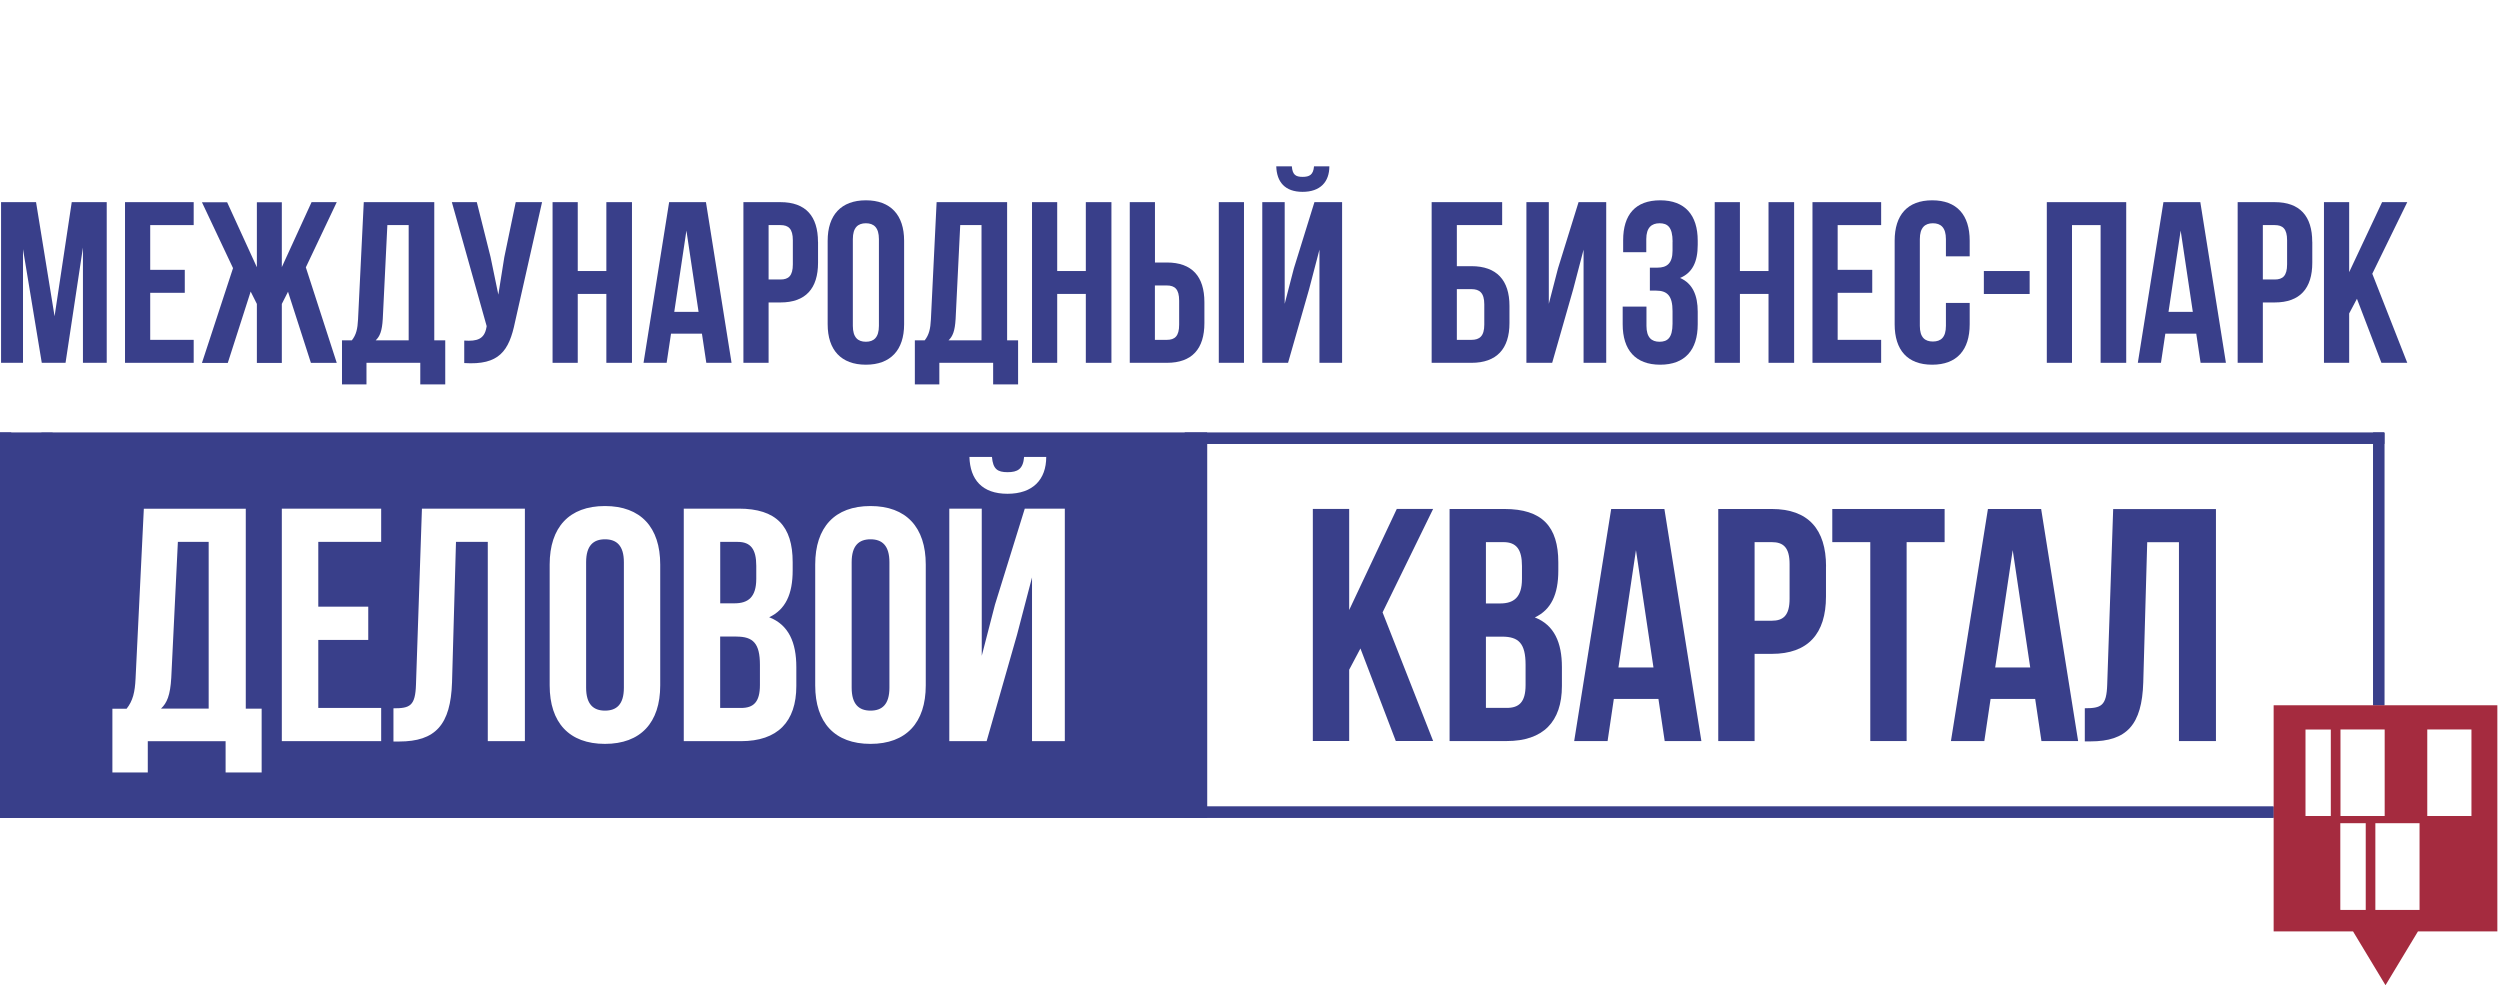 <?xml version="1.0" encoding="UTF-8"?> <svg xmlns="http://www.w3.org/2000/svg" width="203" height="80" viewBox="0 0 203 80" fill="none"><path fill-rule="evenodd" clip-rule="evenodd" d="M83.158 37.101C83.076 38.101 82.621 38.341 81.812 38.341C81.002 38.341 80.628 38.096 80.547 37.101H78.717C78.77 38.937 79.737 40.095 81.807 40.095C83.876 40.095 84.954 38.937 84.954 37.101H83.153H83.158ZM80.121 60.182H77.083V41.306H79.718V53.253L80.791 49.101L83.21 41.306H86.463V60.182H83.8V46.885L82.588 51.523L80.116 60.177L80.121 60.182ZM66.195 55.655C66.195 58.678 67.78 60.403 70.683 60.403C73.586 60.403 75.172 58.678 75.172 55.655V45.838C75.172 42.815 73.586 41.09 70.683 41.09C67.78 41.09 66.195 42.815 66.195 45.838V55.655ZM69.155 45.65C69.155 44.3 69.744 43.791 70.688 43.791C71.632 43.791 72.221 44.305 72.221 45.65V55.843C72.221 57.193 71.632 57.703 70.688 57.703C69.744 57.703 69.155 57.188 69.155 55.843V45.65ZM59.905 44.002C60.954 44.002 61.409 44.593 61.409 45.944V46.996C61.409 48.505 60.738 48.99 59.637 48.99H58.482V44.002H59.905ZM59.799 51.691C61.145 51.691 61.706 52.229 61.706 53.983V55.627C61.706 57.03 61.169 57.486 60.173 57.486H58.477V51.686H59.795L59.799 51.691ZM59.986 41.306H55.522V60.182H60.173C63.129 60.182 64.662 58.62 64.662 55.703V54.166C64.662 52.171 64.044 50.739 62.458 50.12C63.776 49.5 64.365 48.26 64.365 46.318V45.646C64.365 42.733 63.047 41.301 59.981 41.301L59.986 41.306ZM44.633 55.655C44.633 58.678 46.218 60.403 49.121 60.403C52.025 60.403 53.61 58.678 53.61 55.655V45.838C53.61 42.815 52.025 41.09 49.121 41.09C46.218 41.09 44.633 42.815 44.633 45.838V55.655ZM47.593 45.65C47.593 44.3 48.182 43.791 49.126 43.791C50.07 43.791 50.659 44.305 50.659 45.65V55.843C50.659 57.193 50.07 57.703 49.126 57.703C48.182 57.703 47.593 57.188 47.593 55.843V45.65ZM31.948 60.211H32.403C35.358 60.211 36.594 58.861 36.705 55.41L37.026 44.002H39.608V60.182H42.621V41.306H34.261L33.778 55.574C33.725 57.328 33.294 57.515 31.948 57.515V60.211ZM25.845 44.002H30.951V41.306H22.884V60.182H30.951V57.486H25.845V51.96H29.902V49.264H25.845V44.007V44.002ZM14.443 44.002H16.944V57.539H13.073C13.557 57.083 13.825 56.463 13.907 55.031L14.443 44.002ZM21.246 62.719V57.544H19.957V41.311H11.679L11.008 55.093C10.956 56.198 10.793 56.9 10.28 57.549H9.126V62.724H12V60.187H18.319V62.724H21.25L21.246 62.719ZM0 35.554H97.16V66.405H0V35.554Z" fill="#393F8A"></path><path d="M193.602 35.131H0V36.044H193.602V35.131Z" fill="#393F8A"></path><path d="M184.615 65.492H0V66.405H184.615V65.492Z" fill="#393F8A"></path><path d="M193.607 35.131H192.697V57.27H193.607V35.131Z" fill="#393F8A"></path><path d="M98.018 35.131H97.108V66.4H98.018V35.131Z" fill="#393F8A"></path><path d="M97.112 35.131H96.202V66.4H97.112V35.131Z" fill="#393F8A"></path><path d="M0.91 35.131H0V66.4H0.91V35.131Z" fill="#393F8A"></path><path d="M4.273 35.131H3.363V66.4H4.273V35.131Z" fill="#393F8A"></path><path d="M4.431 25.679L5.825 16.414H8.666V29.461H6.735V20.104L5.322 29.461H3.392L1.868 20.234V29.461H0.086V16.414H2.927L4.431 25.679Z" fill="#393F8A"></path><path d="M12.197 21.911H15.004V23.776H12.197V27.596H15.727V29.461H10.151V16.414H15.727V18.278H12.197V21.911Z" fill="#393F8A"></path><path d="M22.884 21.69L25.299 16.414H27.344L24.834 21.709L27.344 29.465H25.246L23.387 23.689L22.884 24.679V29.47H20.858V24.679L20.355 23.675L18.496 29.47H16.398L18.922 21.772L16.398 16.423H18.443L20.858 21.7V16.423H22.884V21.7V21.69Z" fill="#393F8A"></path><path d="M34.127 31.215V29.461H29.758V31.215H27.77V27.635H28.57C28.925 27.188 29.035 26.702 29.073 25.938L29.538 16.414H35.263V27.635H36.154V31.215H34.127ZM31.081 25.9C31.023 26.89 30.841 27.317 30.506 27.635H33.184V18.278H31.454L31.081 25.9Z" fill="#393F8A"></path><path d="M41.821 26.145C41.337 28.495 40.537 29.667 37.696 29.48V27.654C38.736 27.726 39.33 27.543 39.498 26.592L39.517 26.481L36.69 16.414H38.717L39.833 20.869L40.465 23.925L40.949 20.888L41.878 16.414H44.015L41.821 26.145Z" fill="#393F8A"></path><path d="M46.913 29.461H44.868V16.414H46.913V22.007H49.236V16.414H51.316V29.461H49.236V23.867H46.913V29.461Z" fill="#393F8A"></path><path d="M59.416 29.461H57.352L56.997 27.092H54.487L54.132 29.461H52.255L54.334 16.414H57.323L59.402 29.461H59.416ZM54.755 25.323H56.724L55.737 18.725L54.75 25.323H54.755Z" fill="#393F8A"></path><path d="M66.425 19.638V21.335C66.425 23.42 65.424 24.559 63.378 24.559H62.41V29.461H60.365V16.414H63.373C65.419 16.414 66.42 17.553 66.42 19.638H66.425ZM62.41 18.278V22.695H63.378C64.029 22.695 64.379 22.397 64.379 21.464V19.509C64.379 18.576 64.025 18.278 63.378 18.278H62.41Z" fill="#393F8A"></path><path d="M67.206 19.547C67.206 17.461 68.303 16.265 70.31 16.265C72.317 16.265 73.414 17.457 73.414 19.547V26.332C73.414 28.418 72.317 29.614 70.31 29.614C68.303 29.614 67.206 28.423 67.206 26.332V19.547ZM69.251 26.462C69.251 27.394 69.658 27.75 70.31 27.75C70.961 27.75 71.368 27.394 71.368 26.462V19.417C71.368 18.485 70.961 18.129 70.31 18.129C69.658 18.129 69.251 18.485 69.251 19.417V26.462Z" fill="#393F8A"></path><path d="M80.643 31.215V29.461H76.274V31.215H74.286V27.635H75.086C75.44 27.188 75.55 26.702 75.589 25.938L76.053 16.414H81.778V27.635H82.669V31.215H80.643ZM77.596 25.9C77.538 26.89 77.356 27.317 77.021 27.635H79.699V18.278H77.97L77.596 25.9Z" fill="#393F8A"></path><path d="M85.845 29.461H83.8V16.414H85.845V22.007H88.169V16.414H90.248V29.461H88.169V23.867H85.845V29.461Z" fill="#393F8A"></path><path d="M91.737 29.461V16.414H93.783V21.315H94.751C96.796 21.315 97.797 22.454 97.797 24.54V26.236C97.797 28.322 96.796 29.461 94.751 29.461H91.742H91.737ZM94.746 27.596C95.397 27.596 95.747 27.298 95.747 26.366V24.41C95.747 23.478 95.393 23.18 94.746 23.18H93.778V27.596H94.746ZM98.966 29.461V16.414H101.012V29.461H98.966Z" fill="#393F8A"></path><path d="M104.595 29.461H102.497V16.414H104.317V24.67L105.06 21.801L106.732 16.414H108.978V29.461H107.139V20.273L106.301 23.478L104.59 29.461H104.595ZM106.698 13.507C106.641 14.198 106.325 14.362 105.769 14.362C105.213 14.362 104.95 14.194 104.897 13.507H103.632C103.671 14.775 104.336 15.578 105.769 15.578C107.201 15.578 107.944 14.775 107.944 13.507H106.698Z" fill="#393F8A"></path><path d="M116.25 29.461V16.414H121.975V18.278H118.296V21.613H119.484C121.53 21.613 122.569 22.752 122.569 24.838V26.236C122.569 28.322 121.53 29.461 119.484 29.461H116.25ZM119.484 27.596C120.136 27.596 120.524 27.298 120.524 26.366V24.708C120.524 23.776 120.136 23.478 119.484 23.478H118.296V27.596H119.484Z" fill="#393F8A"></path><path d="M126.042 29.461H123.944V16.414H125.764V24.67L126.507 21.801L128.179 16.414H130.425V29.461H128.586V20.273L127.747 23.478L126.037 29.461H126.042Z" fill="#393F8A"></path><path d="M135.815 19.619C135.815 18.447 135.408 18.129 134.756 18.129C134.105 18.129 133.678 18.485 133.678 19.417V20.479H131.8V19.509C131.8 17.423 132.802 16.265 134.809 16.265C136.816 16.265 137.855 17.457 137.855 19.547V19.883C137.855 21.282 137.41 22.156 136.423 22.57C137.443 23.017 137.855 23.987 137.855 25.309V26.332C137.855 28.418 136.816 29.614 134.809 29.614C132.802 29.614 131.762 28.423 131.762 26.332V24.895H133.693V26.462C133.693 27.394 134.1 27.75 134.751 27.75C135.403 27.75 135.81 27.433 135.81 26.279V25.256C135.81 24.045 135.403 23.598 134.473 23.598H133.97V21.733H134.584C135.345 21.733 135.81 21.397 135.81 20.354V19.629L135.815 19.619Z" fill="#393F8A"></path><path d="M141.281 29.461H139.235V16.414H141.281V22.007H143.604V16.414H145.683V29.461H143.604V23.867H141.281V29.461Z" fill="#393F8A"></path><path d="M149.218 21.911H152.026V23.776H149.218V27.596H152.749V29.461H147.173V16.414H152.749V18.278H149.218V21.911Z" fill="#393F8A"></path><path d="M159.939 24.598V26.332C159.939 28.418 158.9 29.614 156.893 29.614C154.885 29.614 153.846 28.423 153.846 26.332V19.547C153.846 17.461 154.885 16.265 156.893 16.265C158.9 16.265 159.939 17.457 159.939 19.547V20.816H158.009V19.417C158.009 18.485 157.602 18.129 156.95 18.129C156.299 18.129 155.891 18.485 155.891 19.417V26.462C155.891 27.394 156.299 27.731 156.95 27.731C157.602 27.731 158.009 27.394 158.009 26.462V24.598H159.939Z" fill="#393F8A"></path><path d="M161.089 22.007H164.807V23.872H161.089V22.007Z" fill="#393F8A"></path><path d="M168.246 29.461H166.201V16.414H172.649V29.461H170.569V18.278H168.246V29.461Z" fill="#393F8A"></path><path d="M180.754 29.461H178.689L178.335 27.092H175.825L175.47 29.461H173.592L175.671 16.414H178.666L180.745 29.461H180.754ZM176.088 25.323H178.057L177.07 18.725L176.083 25.323H176.088Z" fill="#393F8A"></path><path d="M187.758 19.638V21.335C187.758 23.42 186.756 24.559 184.711 24.559H183.743V29.461H181.698V16.414H184.706C186.752 16.414 187.753 17.553 187.753 19.638H187.758ZM183.743 18.278V22.695H184.711C185.362 22.695 185.712 22.397 185.712 21.464V19.509C185.712 18.576 185.358 18.278 184.711 18.278H183.743Z" fill="#393F8A"></path><path d="M191.384 24.261L190.752 25.453V29.461H188.706V16.414H190.752V22.099L193.425 16.414H195.47L192.63 22.228L195.47 29.461H193.372L191.384 24.261Z" fill="#393F8A"></path><path d="M193.602 35.131H0V36.044H193.602V35.131Z" fill="#393F8A"></path><path d="M184.615 65.492H0V66.405H184.615V65.492Z" fill="#393F8A"></path><path d="M193.607 35.131H192.697V57.27H193.607V35.131Z" fill="#393F8A"></path><path d="M98.018 35.131H97.108V66.4H98.018V35.131Z" fill="#393F8A"></path><path d="M97.112 35.131H96.202V66.4H97.112V35.131Z" fill="#393F8A"></path><path d="M0.91 35.131H0V66.4H0.91V35.131Z" fill="#393F8A"></path><path d="M110.463 52.662L109.553 54.382V60.168H106.602V41.325H109.553V49.533L113.419 41.325H116.37L112.265 49.725L116.37 60.168H113.338L110.468 52.657L110.463 52.662Z" fill="#393F8A"></path><path d="M126.535 45.665V46.338C126.535 48.274 125.946 49.514 124.629 50.134C126.21 50.754 126.827 52.181 126.827 54.17V55.703C126.827 58.611 125.299 60.173 122.348 60.173H117.706V41.33H122.162C125.223 41.33 126.535 42.758 126.535 45.665ZM120.657 44.021V49H121.812C122.914 49 123.584 48.514 123.584 47.006V45.958C123.584 44.612 123.129 44.021 122.08 44.021H120.657ZM120.657 51.696V57.481H122.348C123.34 57.481 123.877 57.025 123.877 55.627V53.983C123.877 52.234 123.311 51.696 121.97 51.696H120.653H120.657Z" fill="#393F8A"></path><path d="M138.152 60.173H135.173L134.665 56.756H131.043L130.536 60.173H127.824L130.828 41.33H135.149L138.152 60.173ZM131.417 54.199H134.262L132.84 44.67L131.417 54.199Z" fill="#393F8A"></path><path d="M148.27 45.987V48.438C148.27 51.451 146.818 53.094 143.867 53.094H142.473V60.173H139.522V41.33H143.872C146.823 41.33 148.275 42.974 148.275 45.987H148.27ZM142.473 44.021V50.403H143.867C144.806 50.403 145.314 49.971 145.314 48.625V45.799C145.314 44.454 144.806 44.021 143.867 44.021H142.473Z" fill="#393F8A"></path><path d="M148.782 41.33H157.903V44.021H154.818V60.173H151.867V44.021H148.782V41.33Z" fill="#393F8A"></path><path d="M168.744 60.173H165.765L165.257 56.756H161.635L161.127 60.173H158.416L161.42 41.33H165.741L168.744 60.173ZM162.009 54.199H164.854L163.432 44.67L162.009 54.199Z" fill="#393F8A"></path><path d="M169.281 57.51C170.622 57.51 171.053 57.323 171.106 55.574L171.59 41.335H179.935V60.177H176.931V44.026H174.354L174.033 55.41C173.928 58.856 172.692 60.201 169.741 60.201H169.286V57.51H169.281Z" fill="#393F8A"></path><path fill-rule="evenodd" clip-rule="evenodd" d="M187.207 66.261H189.262V59.236H187.207V66.261ZM190.047 66.261H193.636V59.236H193.617V59.231H190.048V59.236H190.047V66.261ZM197.094 66.261H200.682V59.236H200.663V59.231H197.094V59.236H197.094V66.261ZM190.047 73.887H192.098V66.857H192.098V66.843H190.033V73.868H190.047V73.887ZM192.879 73.887H196.467V73.868H196.467V66.843H192.879V66.857H192.879V73.887ZM193.703 80L196.337 75.632H202.785V57.27H184.62V75.632H191.068L193.703 80Z" fill="#A52B3F"></path></svg> 